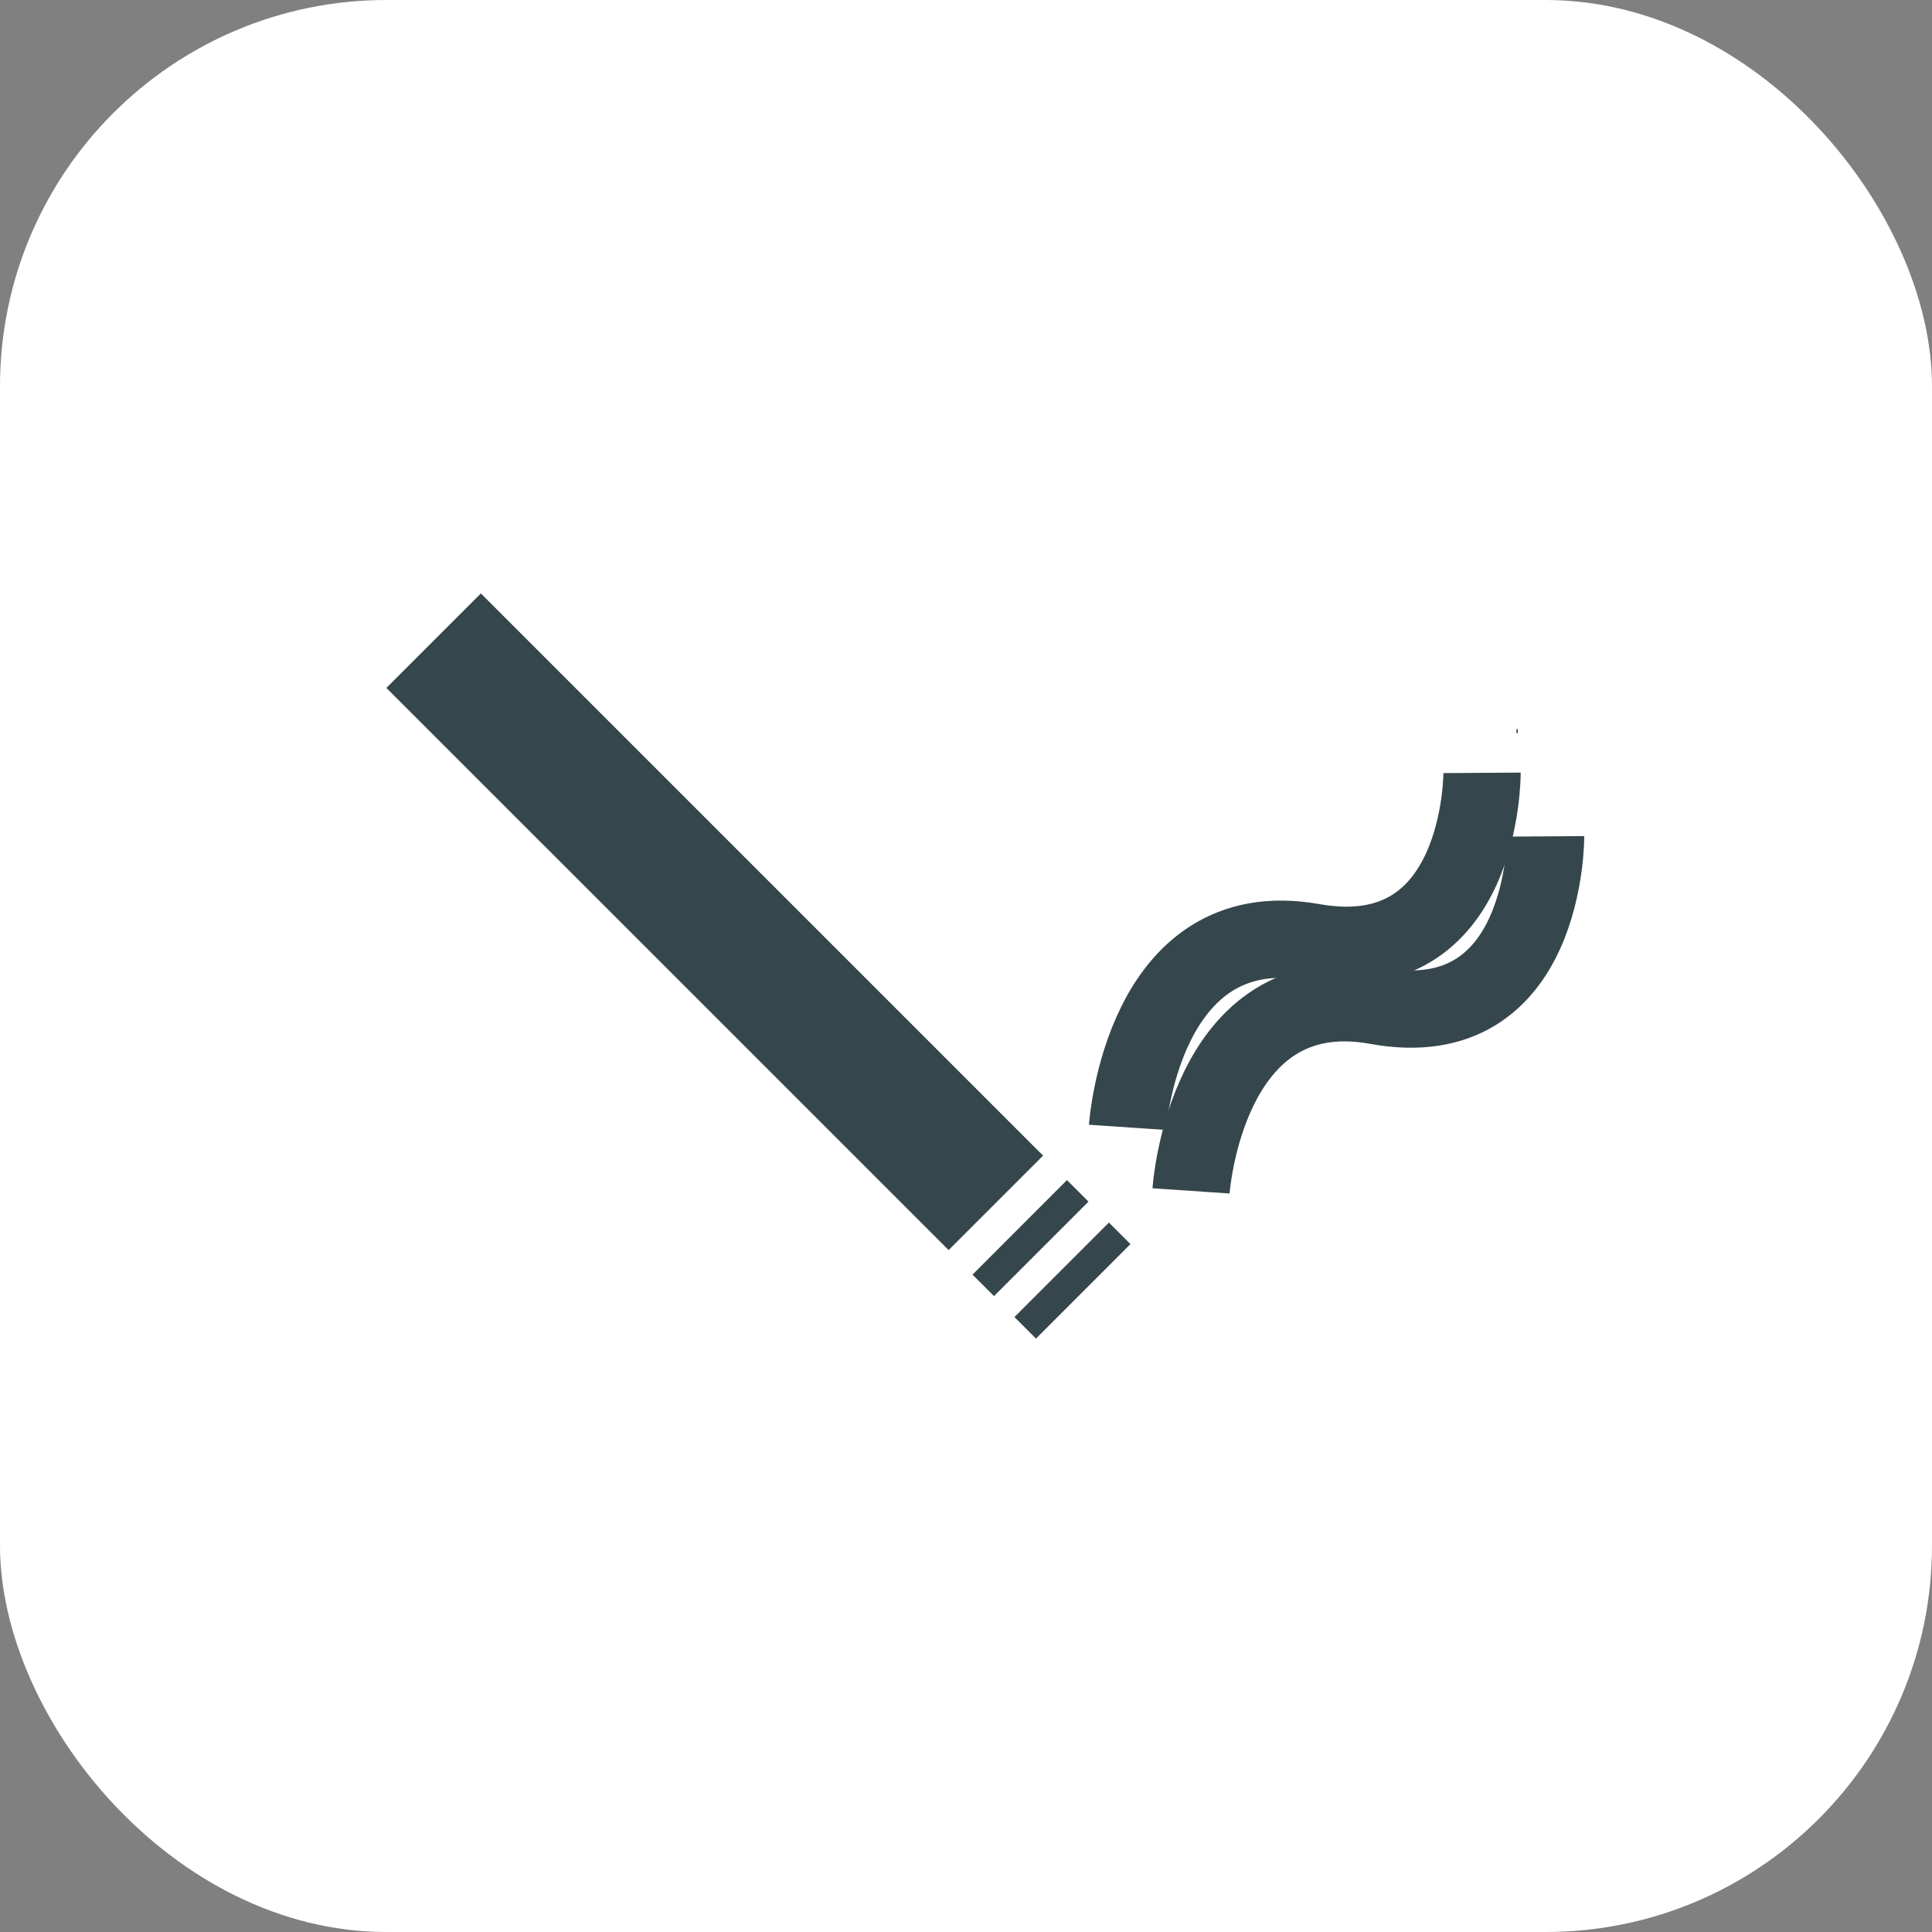 <?xml version="1.0" encoding="UTF-8"?> <svg xmlns="http://www.w3.org/2000/svg" width="50" height="50" viewBox="0 0 50 50" fill="none"><rect x="0" y="0" width="50" height="50" fill="#808080" stroke="none"/> <rect width="50" height="50" rx="10" fill="white"></rect> <path d="M39.28 18.871H39.246V18.974H39.28V18.871Z" fill="#35464C"></path> <path d="M26.995 29.907L12.445 15.358L10 17.803L24.55 32.352L26.995 29.907Z" fill="#35464C"></path> <path d="M28.17 31.098L27.613 30.541L25.168 32.987L25.725 33.543L28.17 31.098Z" fill="#35464C"></path> <path d="M29.256 32.197L28.699 31.64L26.254 34.085L26.811 34.642L29.256 32.197Z" fill="#35464C"></path> <path d="M29.18 29.176C29.18 29.176 29.556 23.596 33.973 24.383C38.389 25.171 38.355 20.001 38.355 20.001" stroke="#35464C" stroke-width="2" stroke-miterlimit="10"></path> <path d="M30.824 30.82C30.824 30.82 31.201 25.239 35.617 26.027C40.034 26.849 40 21.645 40 21.645" stroke="#35464C" stroke-width="2" stroke-miterlimit="10"></path> </svg> 